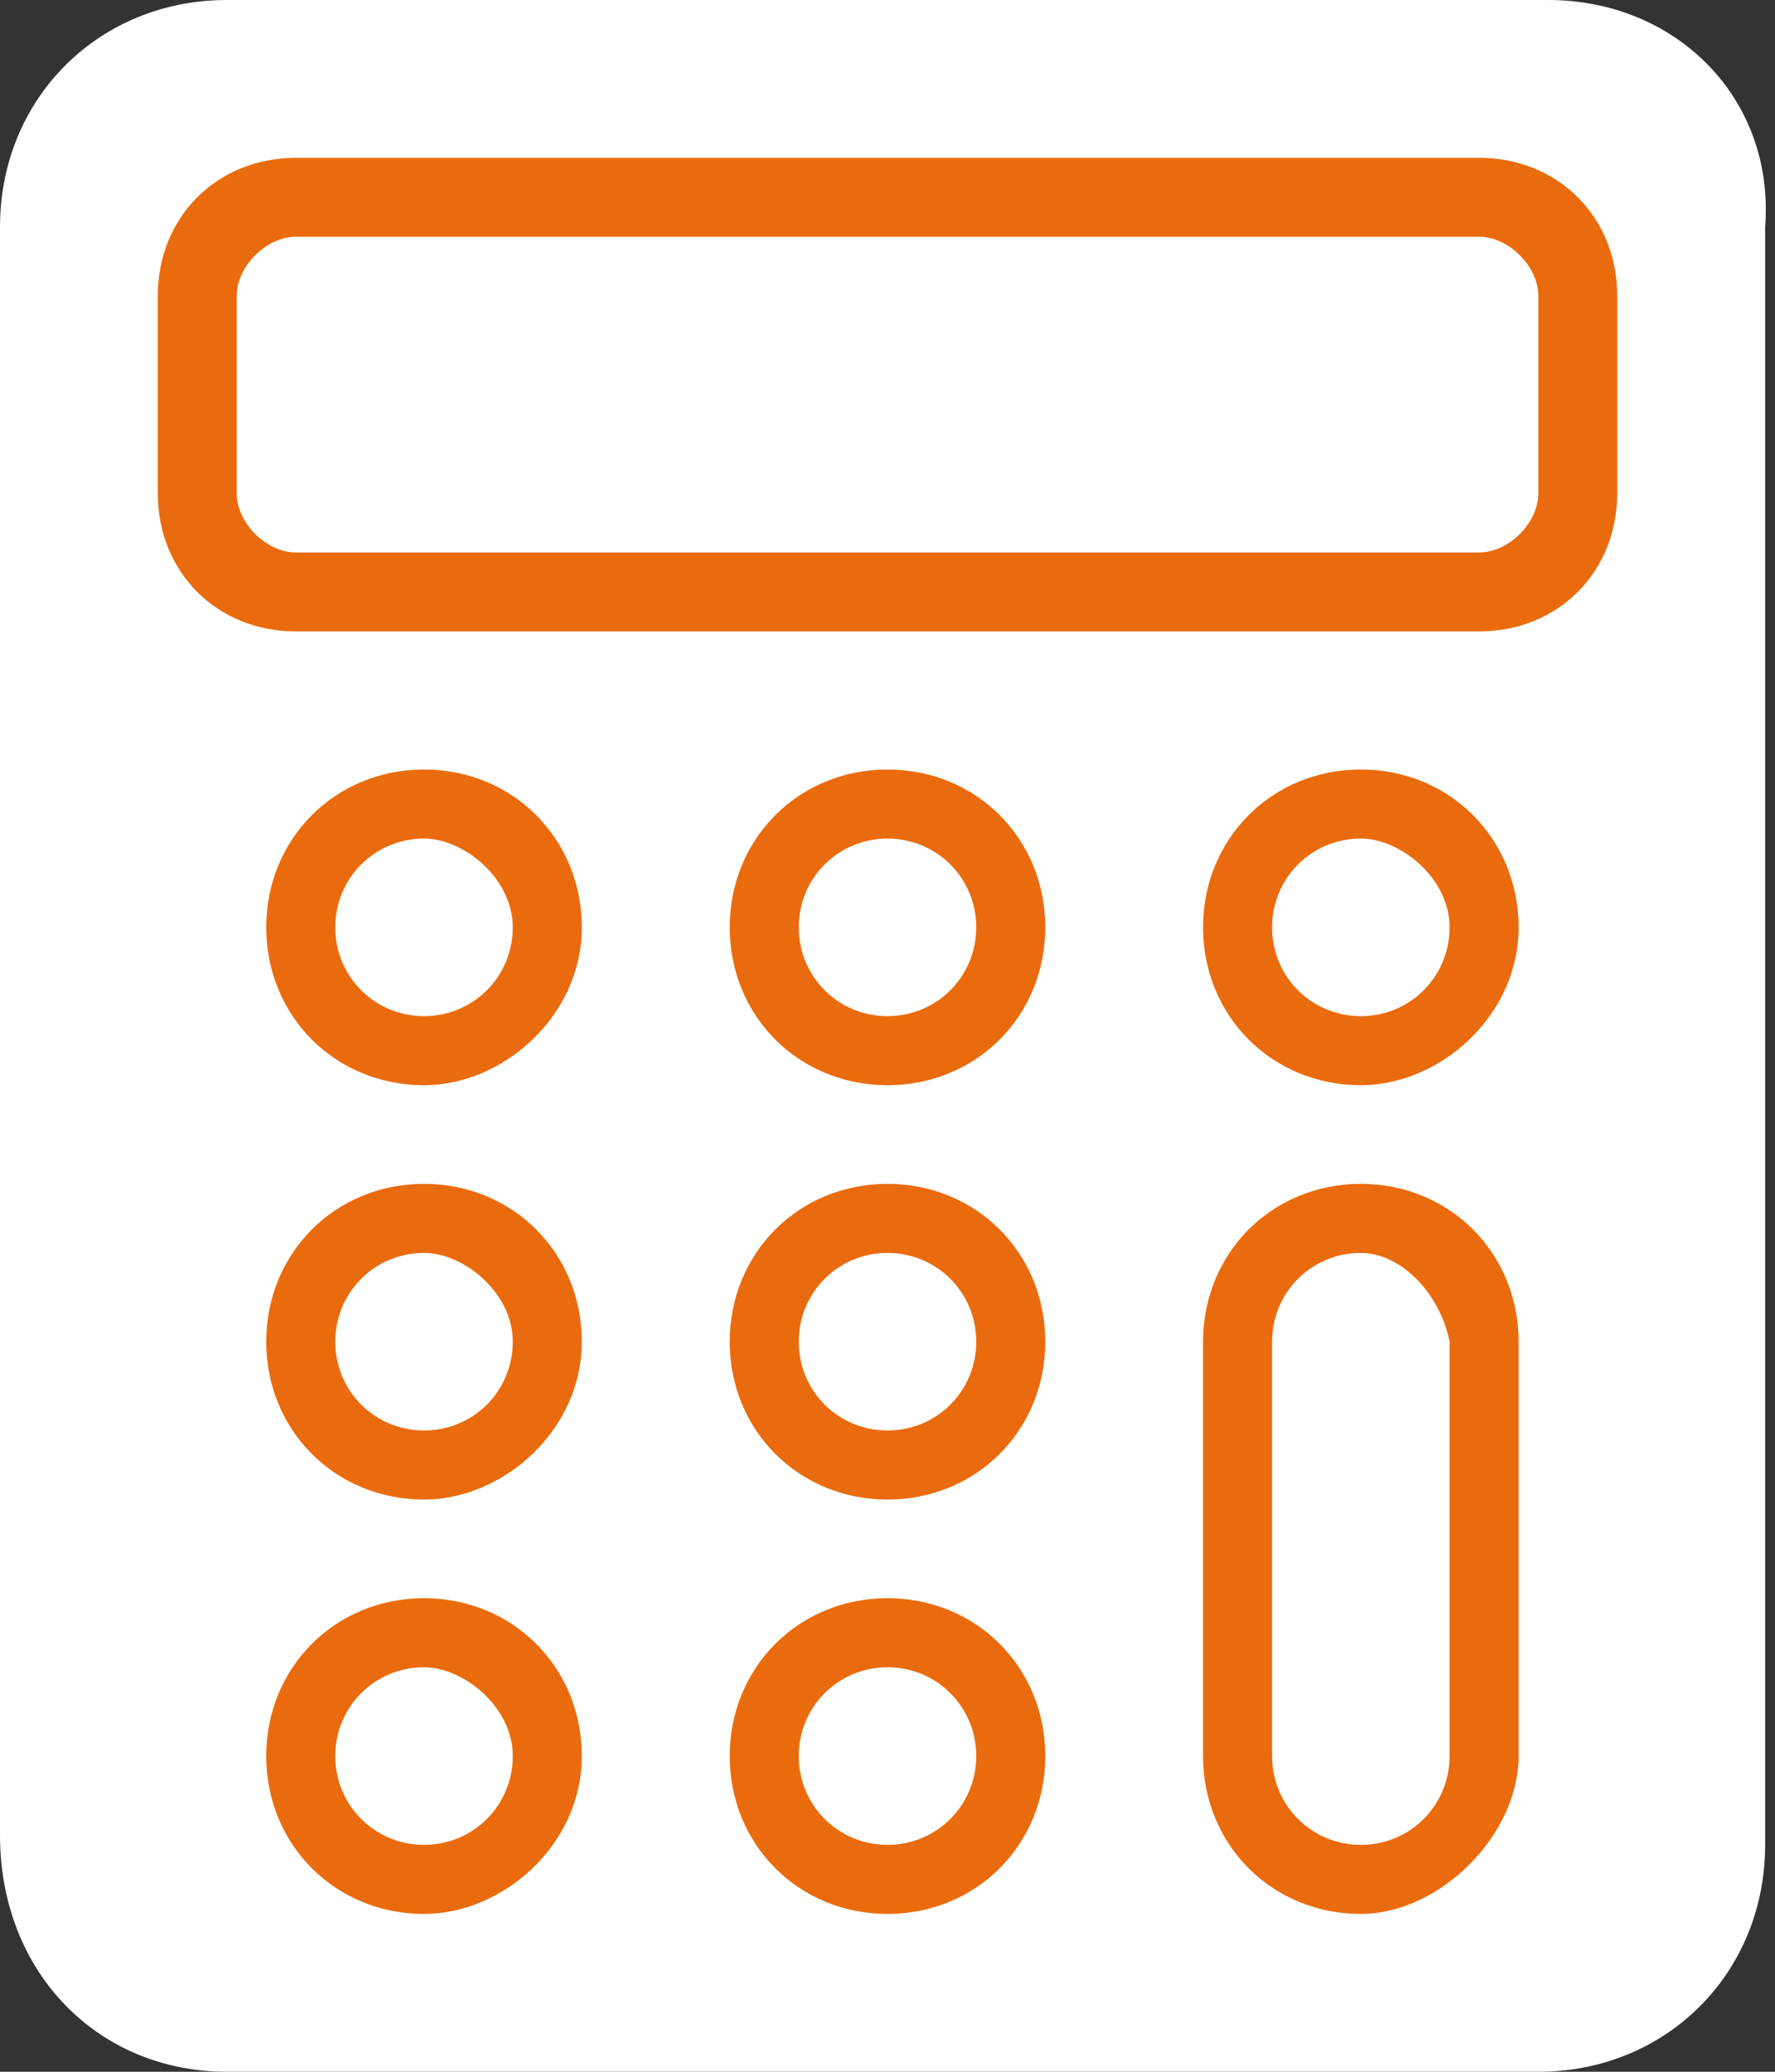<?xml version="1.0" encoding="utf-8"?>
<!-- Generator: Adobe Illustrator 25.2.1, SVG Export Plug-In . SVG Version: 6.00 Build 0)  -->
<svg version="1.1" id="Layer_1" xmlns="http://www.w3.org/2000/svg" xmlns:xlink="http://www.w3.org/1999/xlink" x="0px" y="0px"
	 viewBox="0 0 18 21" style="enable-background:new 0 0 18 21;" xml:space="preserve">
<rect x="0" y="0" width="18" height="21" fill="#333333" stroke="none"/>
<style type="text/css">
	.st0{fill:#FFFFFF;}
	.st1{fill:#EA6B0D;}
</style>
<g>
	<g>
		<path class="st0" d="M15.7,0H2.3C1,0,0,1,0,2.3v16.3C0,20,1,21,2.3,21h13.3c1.3,0,2.3-1,2.3-2.3V2.3C18,1,17,0,15.7,0z"/>
	</g>
	<g>
		<path class="st1" d="M15,6.4H3c-0.8,0-1.4-0.6-1.4-1.4v-2c0-0.8,0.6-1.4,1.4-1.4h12c0.8,0,1.4,0.6,1.4,1.4v2
			C16.4,5.8,15.8,6.4,15,6.4z M3,2.4c-0.3,0-0.6,0.3-0.6,0.6v2c0,0.3,0.3,0.6,0.6,0.6h12c0.3,0,0.6-0.3,0.6-0.6v-2
			c0-0.3-0.3-0.6-0.6-0.6H3z"/>
	</g>
	<g>
		<g>
			<path class="st1" d="M4.3,11c-0.9,0-1.6-0.7-1.6-1.6s0.7-1.6,1.6-1.6s1.6,0.7,1.6,1.6S5.1,11,4.3,11z M4.3,8.5
				c-0.5,0-0.9,0.4-0.9,0.9s0.4,0.9,0.9,0.9s0.9-0.4,0.9-0.9S4.7,8.5,4.3,8.5z"/>
		</g>
		<g>
			<path class="st1" d="M9,11c-0.9,0-1.6-0.7-1.6-1.6S8.1,7.8,9,7.8s1.6,0.7,1.6,1.6S9.9,11,9,11z M9,8.5c-0.5,0-0.9,0.4-0.9,0.9
				s0.4,0.9,0.9,0.9s0.9-0.4,0.9-0.9S9.5,8.5,9,8.5z"/>
		</g>
		<g>
			<path class="st1" d="M13.8,11c-0.9,0-1.6-0.7-1.6-1.6s0.7-1.6,1.6-1.6s1.6,0.7,1.6,1.6S14.6,11,13.8,11z M13.8,8.5
				c-0.5,0-0.9,0.4-0.9,0.9s0.4,0.9,0.9,0.9s0.9-0.4,0.9-0.9S14.2,8.5,13.8,8.5z"/>
		</g>
	</g>
	<g>
		<path class="st1" d="M4.3,15.2c-0.9,0-1.6-0.7-1.6-1.6c0-0.9,0.7-1.6,1.6-1.6s1.6,0.7,1.6,1.6C5.9,14.5,5.1,15.2,4.3,15.2z
			 M4.3,12.7c-0.5,0-0.9,0.4-0.9,0.9s0.4,0.9,0.9,0.9s0.9-0.4,0.9-0.9S4.7,12.7,4.3,12.7z"/>
	</g>
	<g>
		<path class="st1" d="M9,15.2c-0.9,0-1.6-0.7-1.6-1.6c0-0.9,0.7-1.6,1.6-1.6s1.6,0.7,1.6,1.6C10.6,14.5,9.9,15.2,9,15.2z M9,12.7
			c-0.5,0-0.9,0.4-0.9,0.9s0.4,0.9,0.9,0.9s0.9-0.4,0.9-0.9S9.5,12.7,9,12.7z"/>
	</g>
	<g>
		<path class="st1" d="M4.3,19.4c-0.9,0-1.6-0.7-1.6-1.6s0.7-1.6,1.6-1.6s1.6,0.7,1.6,1.6S5.1,19.4,4.3,19.4z M4.3,16.9
			c-0.5,0-0.9,0.4-0.9,0.9s0.4,0.9,0.9,0.9s0.9-0.4,0.9-0.9S4.7,16.9,4.3,16.9z"/>
	</g>
	<g>
		<path class="st1" d="M9,19.4c-0.9,0-1.6-0.7-1.6-1.6s0.7-1.6,1.6-1.6s1.6,0.7,1.6,1.6S9.9,19.4,9,19.4z M9,16.9
			c-0.5,0-0.9,0.4-0.9,0.9s0.4,0.9,0.9,0.9s0.9-0.4,0.9-0.9S9.5,16.9,9,16.9z"/>
	</g>
	<g>
		<path class="st1" d="M13.8,19.4c-0.9,0-1.6-0.7-1.6-1.6v-4.2c0-0.9,0.7-1.6,1.6-1.6s1.6,0.7,1.6,1.6v4.2
			C15.4,18.6,14.6,19.4,13.8,19.4z M13.8,12.7c-0.5,0-0.9,0.4-0.9,0.9v4.2c0,0.5,0.4,0.9,0.9,0.9s0.9-0.4,0.9-0.9v-4.2
			C14.6,13.1,14.2,12.7,13.8,12.7z"/>
	</g>
</g>
</svg>
